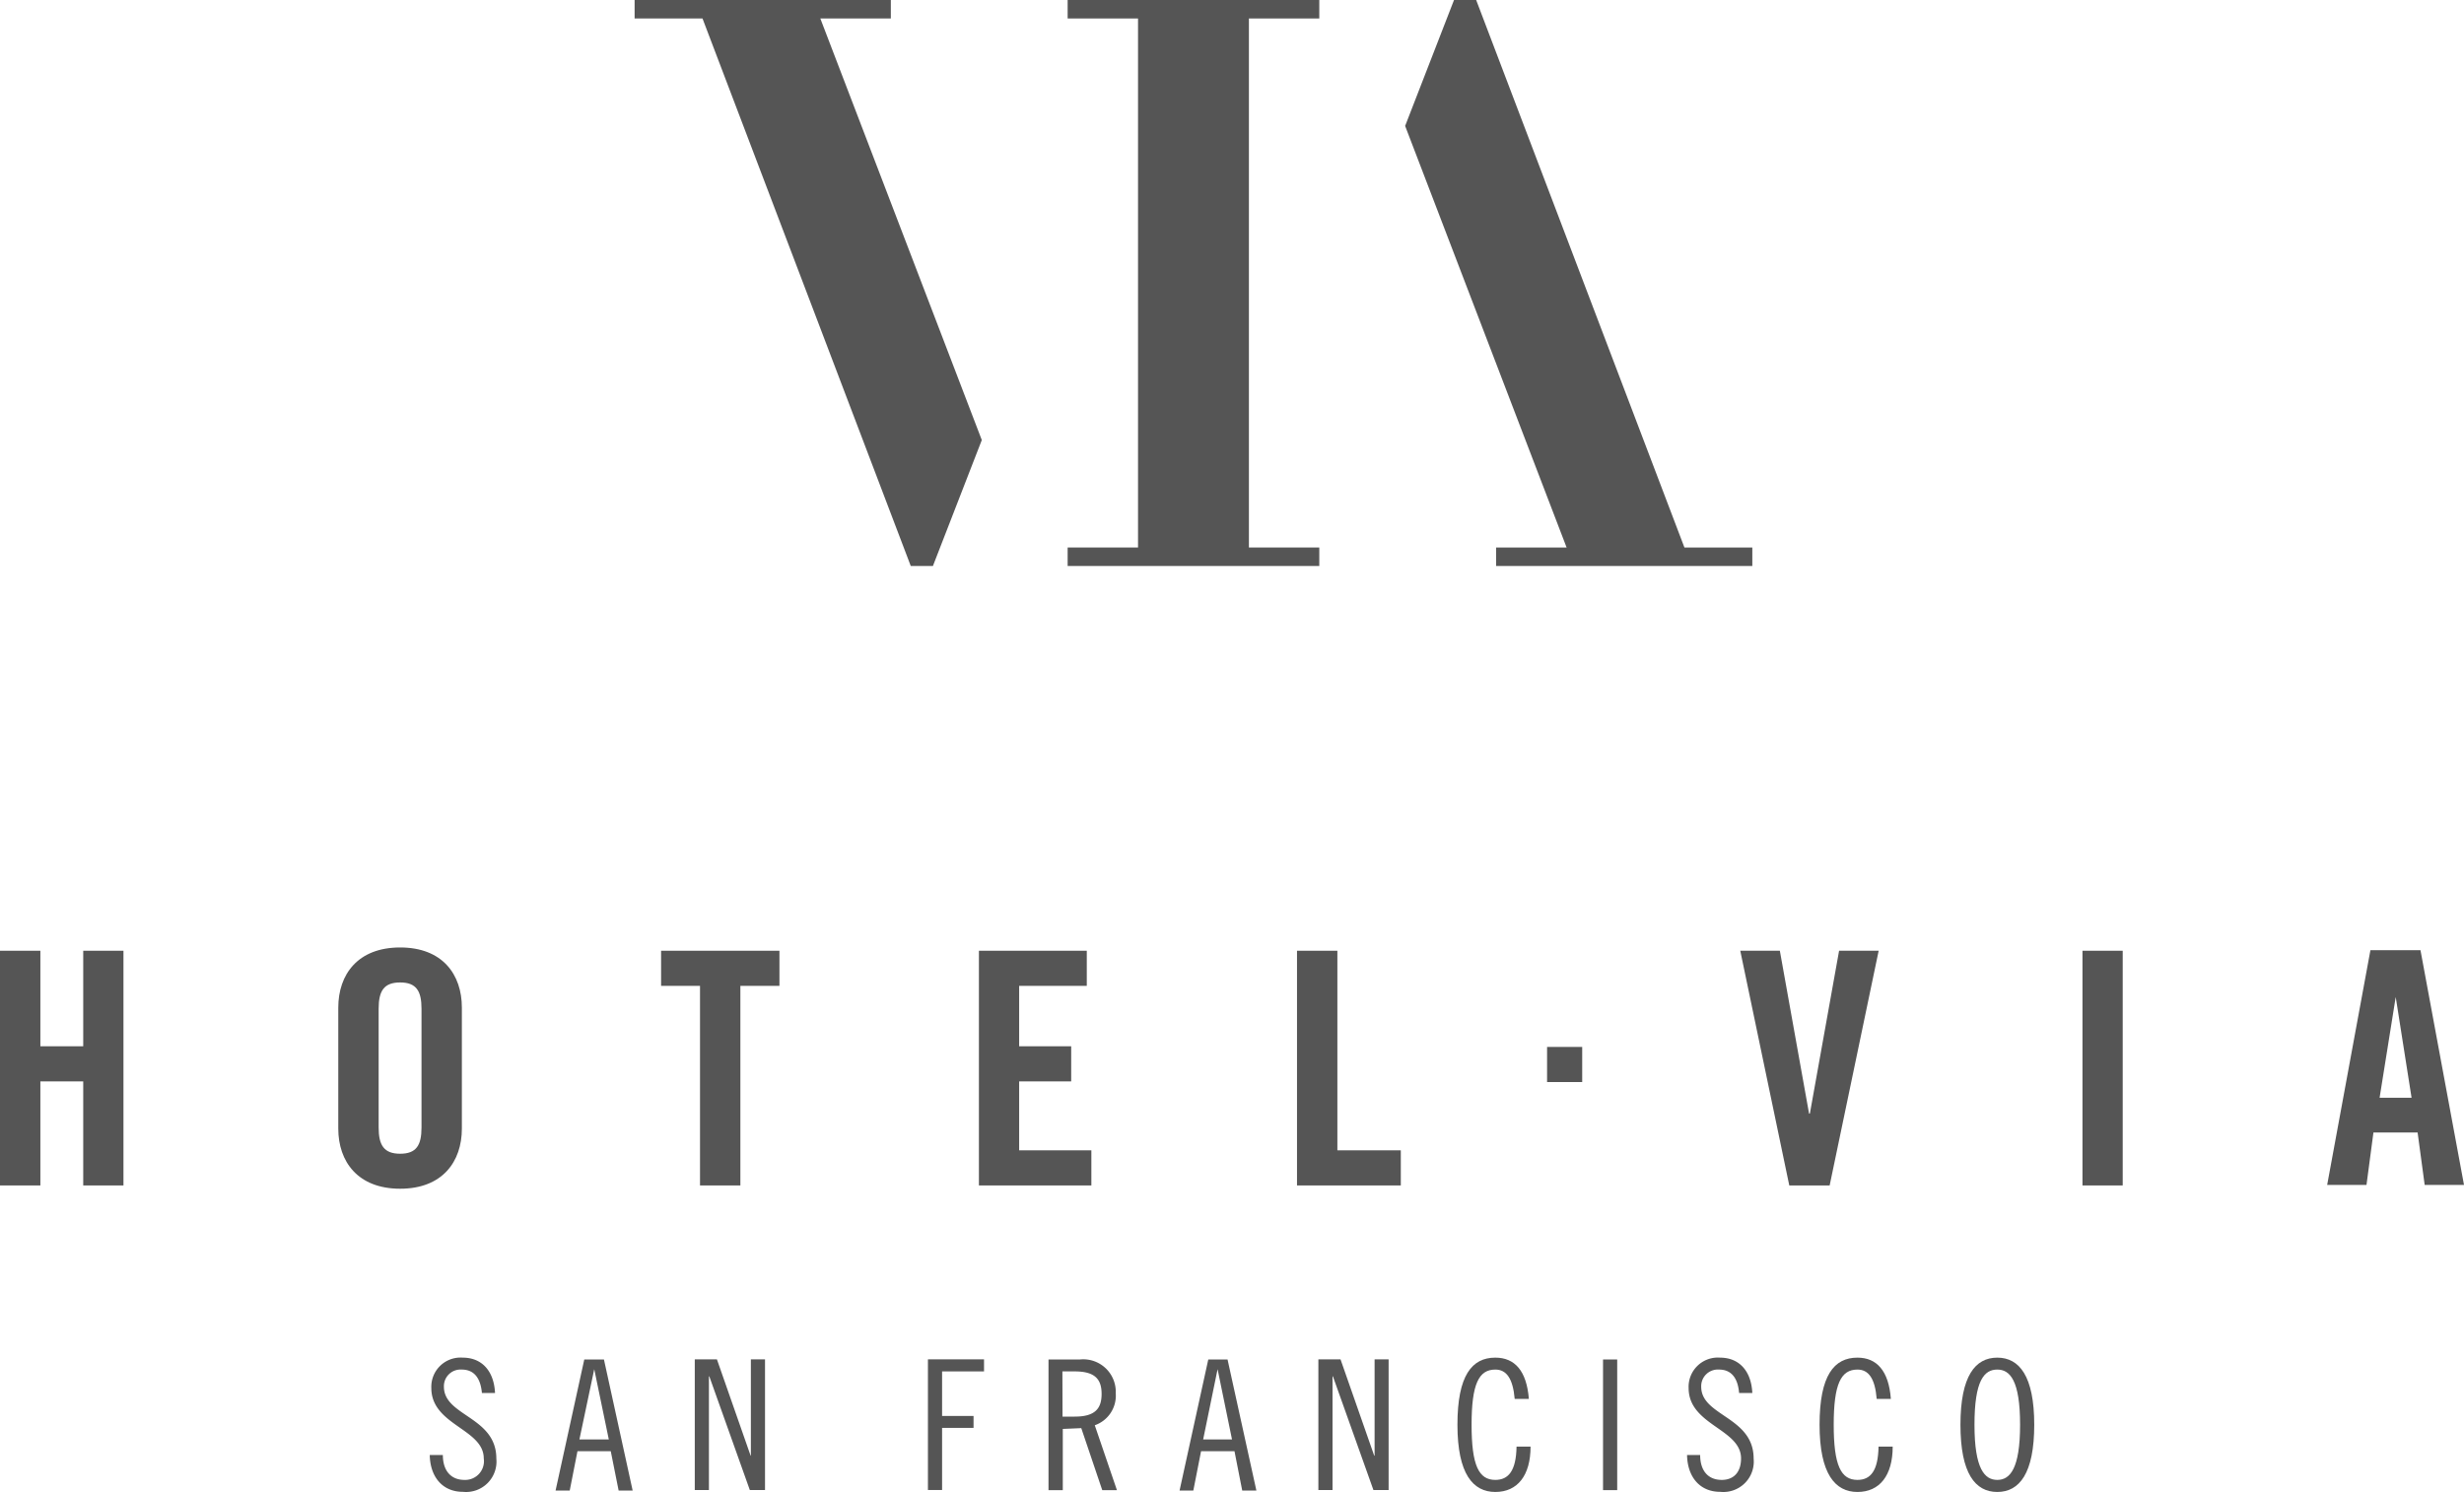 <?xml version="1.0" encoding="utf-8"?>
<svg viewBox="50 41.58 188 113.853" width="188" height="113.853" xmlns="http://www.w3.org/2000/svg">
  <path d="M86.77,147.88c-.09-1-.5-1.79-1.54-1.79a1.27,1.27,0,0,0-1.36,1.31c0,2.25,4,2.28,4,5.48a2.32,2.32,0,0,1-2.55,2.54c-1.56,0-2.5-1.14-2.53-2.81h1c0,1.17.59,1.9,1.65,1.9a1.43,1.43,0,0,0,1.47-1.64c0-2.26-4-2.53-4-5.37a2.23,2.23,0,0,1,2.4-2.32c1.44,0,2.38,1,2.46,2.7Z" style="fill: rgb(85, 85, 85);"/>
  <path d="M96.08,145.32l2.19,10H97.2l-.6-3H94.06l-.59,3H92.39l2.19-10Zm-1.87,6.1h2.24l-1.11-5.36h0Z" style="fill: rgb(85, 85, 85);"/>
  <polygon points="104.7 145.31 107.27 152.66 107.29 152.66 107.29 145.31 108.37 145.31 108.37 155.28 107.21 155.28 104.12 146.61 104.09 146.61 104.09 155.28 103.01 155.28 103.01 145.31 104.7 145.31" style="fill: rgb(85, 85, 85);"/>
  <polygon points="120.8 145.31 125.08 145.31 125.08 146.23 121.88 146.23 121.88 149.63 124.28 149.63 124.28 150.54 121.88 150.54 121.88 155.28 120.8 155.28 120.8 145.31" style="fill: rgb(85, 85, 85);"/>
  <path d="M130,145.32h2.4a2.48,2.48,0,0,1,2.73,2.58,2.39,2.39,0,0,1-1.6,2.44l1.69,4.95H134.1l-1.6-4.73-1.41.06v4.67H130Zm1.07,4.36H132c1.55,0,2.05-.61,2.05-1.73s-.5-1.72-2.05-1.72h-.94Z" style="fill: rgb(85, 85, 85);"/>
  <path d="M143.66,145.32l2.2,10h-1.08l-.59-3h-2.55l-.59,3H140l2.19-10Zm-1.86,6.1H144l-1.1-5.36h0Z" style="fill: rgb(85, 85, 85);"/>
  <polygon points="152.28 145.31 154.85 152.66 154.88 152.66 154.88 145.31 155.95 145.31 155.95 155.28 154.79 155.28 151.7 146.61 151.67 146.61 151.67 155.28 150.59 155.28 150.59 145.31 152.28 145.31" style="fill: rgb(85, 85, 85);"/>
  <path d="M165.57,148.33c-.14-1.58-.64-2.24-1.48-2.24-1.26,0-1.81,1.1-1.81,4.21s.55,4.21,1.81,4.21c1,0,1.59-.69,1.62-2.54h1.07c0,2.21-1,3.46-2.69,3.46s-2.89-1.36-2.89-5.13,1.11-5.12,2.89-5.12c1.48,0,2.39,1,2.56,3.15Z" style="fill: rgb(85, 85, 85);"/>
  <rect x="172.31" y="145.32" width="1.08" height="9.97" style="fill: rgb(85, 85, 85);"/>
  <path d="M182.69,147.88c-.08-1-.49-1.79-1.53-1.79a1.27,1.27,0,0,0-1.36,1.31c0,2.25,4,2.28,4,5.48a2.32,2.32,0,0,1-2.55,2.54c-1.56,0-2.5-1.14-2.53-2.81h1c0,1.17.58,1.9,1.65,1.9.9,0,1.47-.58,1.47-1.64,0-2.26-4-2.53-4-5.37a2.23,2.23,0,0,1,2.4-2.32c1.44,0,2.38,1,2.46,2.7Z" style="fill: rgb(85, 85, 85);"/>
  <path d="M193.19,148.33c-.13-1.58-.63-2.24-1.47-2.24-1.26,0-1.81,1.1-1.81,4.21s.55,4.21,1.81,4.21c1,0,1.58-.69,1.61-2.54h1.08c0,2.21-1,3.46-2.69,3.46s-2.89-1.36-2.89-5.13,1.11-5.12,2.89-5.12c1.47,0,2.39,1,2.55,3.15Z" style="fill: rgb(85, 85, 85);"/>
  <path d="M202.39,155.43c-1.68,0-2.81-1.41-2.81-5.13s1.13-5.12,2.81-5.12,2.82,1.41,2.82,5.12-1.13,5.13-2.82,5.13m0-9.34c-1,0-1.74.83-1.74,4.21s.78,4.21,1.74,4.21,1.74-.83,1.74-4.21-.77-4.21-1.74-4.21" style="fill: rgb(85, 85, 85);"/>
  <polygon points="50 132.04 50 114.13 53.08 114.13 53.08 121.42 56.35 121.42 56.35 114.13 59.42 114.13 59.42 132.04 56.35 132.04 56.35 124.1 53.08 124.1 53.08 132.04 50 132.04" style="fill: rgb(85, 85, 85);"/>
  <path d="M75.81,118.47c0-2.53,1.49-4.59,4.72-4.59s4.71,2.06,4.71,4.59v9.23c0,2.53-1.49,4.59-4.71,4.59s-4.72-2.06-4.72-4.59Zm3.08,9.15c0,1.34.4,2,1.64,2s1.63-.65,1.63-2v-9.07c0-1.34-.39-2-1.63-2s-1.64.65-1.64,2Z" style="fill: rgb(85, 85, 85);"/>
  <polygon points="103.41 116.81 100.44 116.81 100.44 114.13 109.47 114.13 109.47 116.81 106.49 116.81 106.49 132.04 103.41 132.04 103.41 116.81" style="fill: rgb(85, 85, 85);"/>
  <polygon points="124.69 132.04 124.69 114.13 132.92 114.13 132.92 116.81 127.76 116.81 127.76 121.42 131.73 121.42 131.73 124.1 127.76 124.1 127.76 129.36 133.27 129.36 133.27 132.04 124.69 132.04" style="fill: rgb(85, 85, 85);"/>
  <polygon points="148.96 132.04 148.96 114.13 152.04 114.13 152.04 129.36 156.88 129.36 156.88 132.04 148.96 132.04" style="fill: rgb(85, 85, 85);"/>
  <polygon points="190.32 114.13 193.34 114.13 189.6 132.04 186.52 132.04 182.78 114.13 185.8 114.13 188.03 126.56 188.09 126.56 190.32 114.13" style="fill: rgb(85, 85, 85);"/>
  <rect x="208.89" y="114.13" width="3.07" height="17.91" style="fill: rgb(85, 85, 85);"/>
  <path d="M230.56,132h-3l3.3-17.91h3.82L238,132h-3l-.54-4h-3.37Zm1-6.65H234l-1.21-7.69h0Z" style="fill: rgb(85, 85, 85);"/>
  <rect x="168.04" y="121.47" width="2.68" height="2.68" style="fill: rgb(85, 85, 85);"/>
  <polygon points="117.97 42.99 117.97 41.58 117.97 41.58 98.42 41.58 98.42 42.39 98.42 42.99 103.6 42.99 119.49 84.77 121.18 84.77 124.91 75.16 112.59 42.99 117.97 42.99" style="fill: rgb(85, 85, 85);"/>
  <polygon points="178.52 83.36 162.63 41.58 160.94 41.58 157.21 51.19 169.53 83.36 164.15 83.36 164.15 84.77 164.15 84.77 183.7 84.77 183.7 83.95 183.7 83.36 178.52 83.36" style="fill: rgb(85, 85, 85);"/>
  <polygon points="131.46 42.39 131.46 42.99 136.83 42.99 136.83 83.36 131.46 83.36 131.46 83.95 131.46 84.77 150.66 84.77 150.66 83.95 150.66 83.36 145.29 83.36 145.29 42.99 150.66 42.99 150.66 42.39 150.66 41.58 131.46 41.58 131.46 42.39" style="fill: rgb(85, 85, 85);"/>
</svg>